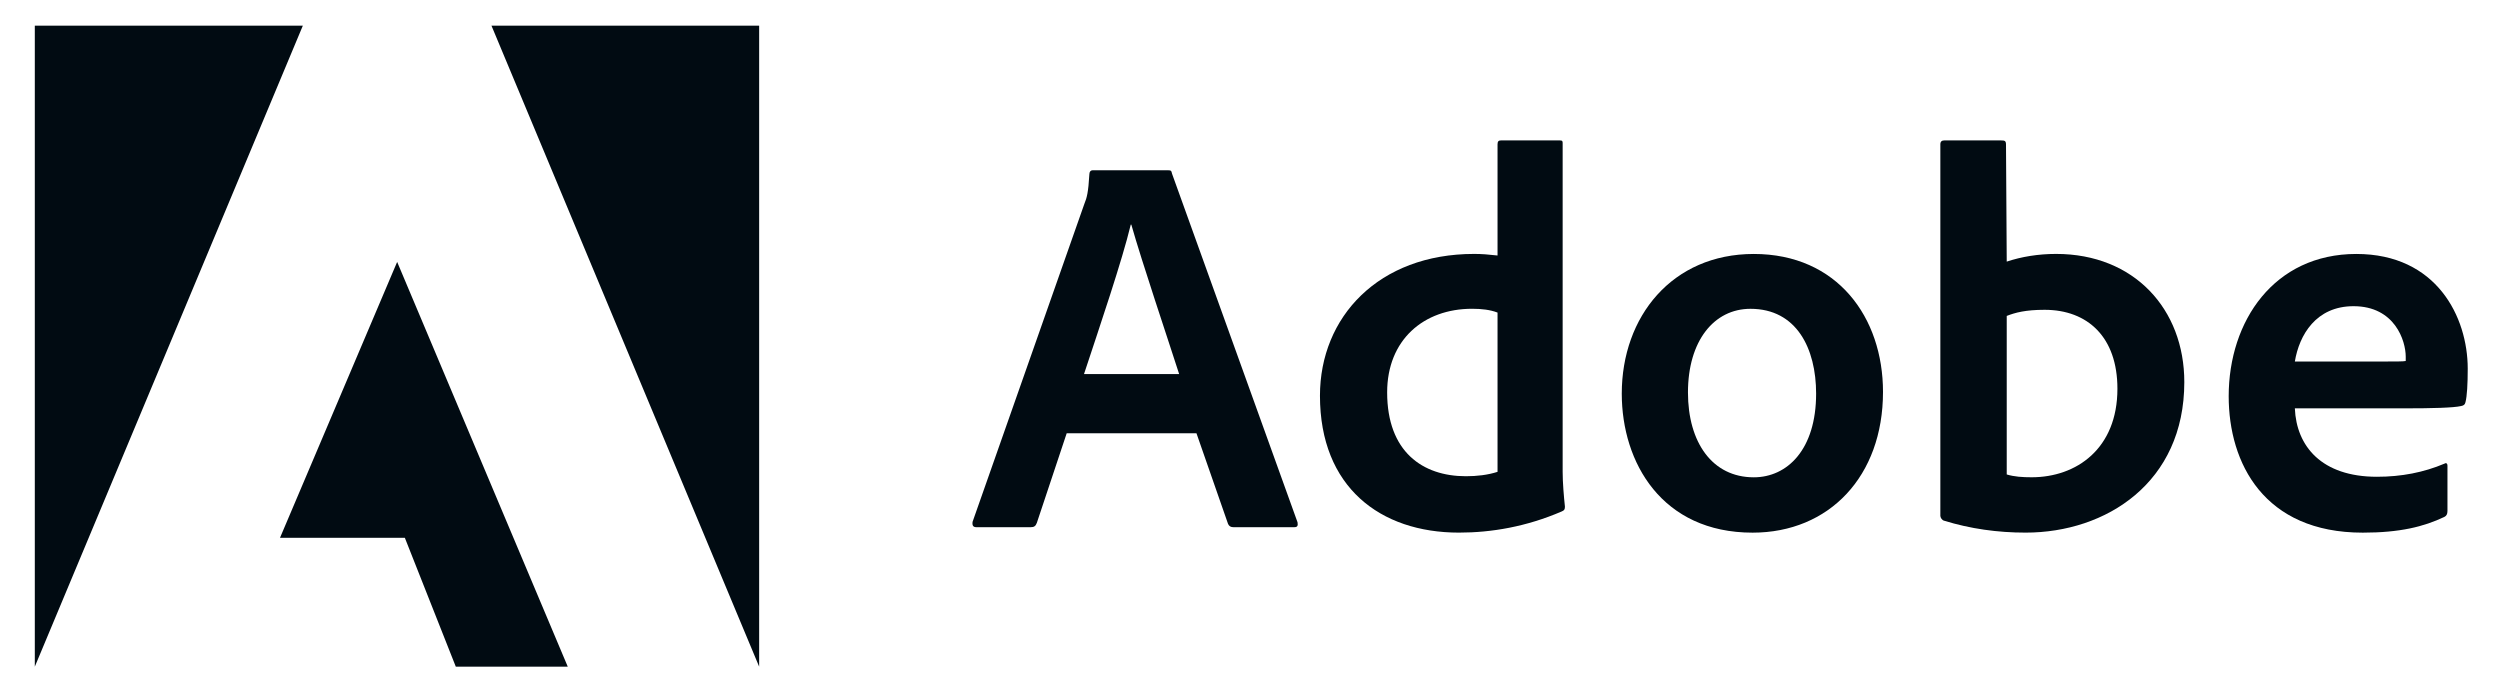 <svg xmlns="http://www.w3.org/2000/svg" width="65" height="18" viewBox="0 0 65 18" fill="none">
  <g clip-path="url(#clip0_14003_38746)">
    <path d="M7.874 0.667H0.905V17.333L7.874 0.667Z" fill="#010B12" />
    <path d="M12.778 0.667H19.738V17.333L12.778 0.667Z" fill="#010B12" />
    <path d="M10.326 6.81L14.762 17.334H11.851L10.526 13.983H7.28L10.326 6.81Z" fill="#010B12" />
    <path
      d="M31.108 11.265L31.929 13.621C31.956 13.68 31.997 13.707 32.07 13.707H33.65C33.736 13.707 33.75 13.667 33.736 13.58L30.472 4.514C30.458 4.441 30.445 4.427 30.372 4.427H28.411C28.356 4.427 28.324 4.468 28.324 4.527C28.297 5.004 28.256 5.149 28.197 5.29L25.287 13.567C25.273 13.667 25.305 13.707 25.387 13.707H26.799C26.885 13.707 26.926 13.68 26.958 13.594L27.734 11.265H31.108ZM28.184 9.726C28.61 8.436 29.173 6.784 29.4 5.839H29.414C29.695 6.829 30.358 8.791 30.658 9.726H28.184Z"
      fill="#010B12" />
    <path
      d="M37.932 13.848C38.781 13.848 39.685 13.694 40.602 13.299C40.675 13.271 40.688 13.239 40.688 13.171C40.661 12.917 40.629 12.55 40.629 12.268V3.733C40.629 3.678 40.629 3.651 40.561 3.651H39.022C38.963 3.651 38.936 3.678 38.936 3.751V6.643C38.695 6.616 38.527 6.602 38.327 6.602C35.844 6.602 34.319 8.241 34.319 10.289C34.319 12.663 35.885 13.848 37.932 13.848ZM38.936 12.268C38.681 12.35 38.4 12.382 38.114 12.382C36.988 12.382 36.066 11.746 36.066 10.202C36.066 8.836 37.015 8.028 38.273 8.028C38.527 8.028 38.75 8.055 38.936 8.127V12.268Z"
      fill="#010B12" />
    <path
      d="M45.598 6.603C43.478 6.603 42.166 8.228 42.166 10.235C42.166 12.028 43.21 13.849 45.567 13.849C47.56 13.849 48.958 12.383 48.958 10.19C48.958 8.256 47.773 6.603 45.598 6.603ZM45.512 8.029C46.711 8.029 47.219 9.059 47.219 10.235C47.219 11.688 46.47 12.41 45.598 12.41C44.522 12.41 43.887 11.506 43.887 10.203C43.887 8.864 44.563 8.029 45.512 8.029Z"
      fill="#010B12" />
    <path
      d="M50.549 3.651C50.49 3.651 50.449 3.678 50.449 3.751V13.412C50.449 13.453 50.49 13.526 50.549 13.539C51.226 13.748 51.934 13.848 52.665 13.848C54.758 13.848 56.792 12.55 56.792 9.934C56.792 8.041 55.493 6.602 53.459 6.602C52.992 6.602 52.556 6.675 52.175 6.802L52.156 3.764C52.156 3.664 52.129 3.651 52.029 3.651H50.549ZM55.053 10.107C55.053 11.673 53.981 12.409 52.824 12.409C52.583 12.409 52.37 12.395 52.175 12.336V8.214C52.397 8.127 52.665 8.055 53.16 8.055C54.277 8.055 55.053 8.763 55.053 10.107Z"
      fill="#010B12" />
    <path
      d="M62.536 10.617C63.226 10.617 63.793 10.603 63.988 10.557C64.061 10.544 64.088 10.517 64.102 10.458C64.143 10.303 64.161 9.981 64.161 9.586C64.161 8.242 63.353 6.603 61.264 6.603C59.13 6.603 57.946 8.342 57.946 10.303C57.946 12.042 58.863 13.849 61.432 13.849C62.395 13.849 63.017 13.695 63.553 13.44C63.607 13.413 63.634 13.368 63.634 13.286V12.11C63.634 12.042 63.593 12.028 63.553 12.056C63.017 12.283 62.436 12.396 61.8 12.396C60.361 12.396 59.707 11.602 59.666 10.617H62.536ZM59.666 9.4C59.78 8.71 60.216 7.961 61.192 7.961C62.268 7.961 62.549 8.864 62.549 9.273C62.549 9.286 62.549 9.345 62.549 9.386C62.49 9.4 62.309 9.4 61.773 9.4H59.666Z"
      fill="#010B12" />
  </g>
  <defs>
    <clipPath id="clip0_14003_38746">
      <rect width="63.255" height="16.667" fill="white" transform="translate(0.905 0.667)" />
    </clipPath>
  </defs>
</svg>